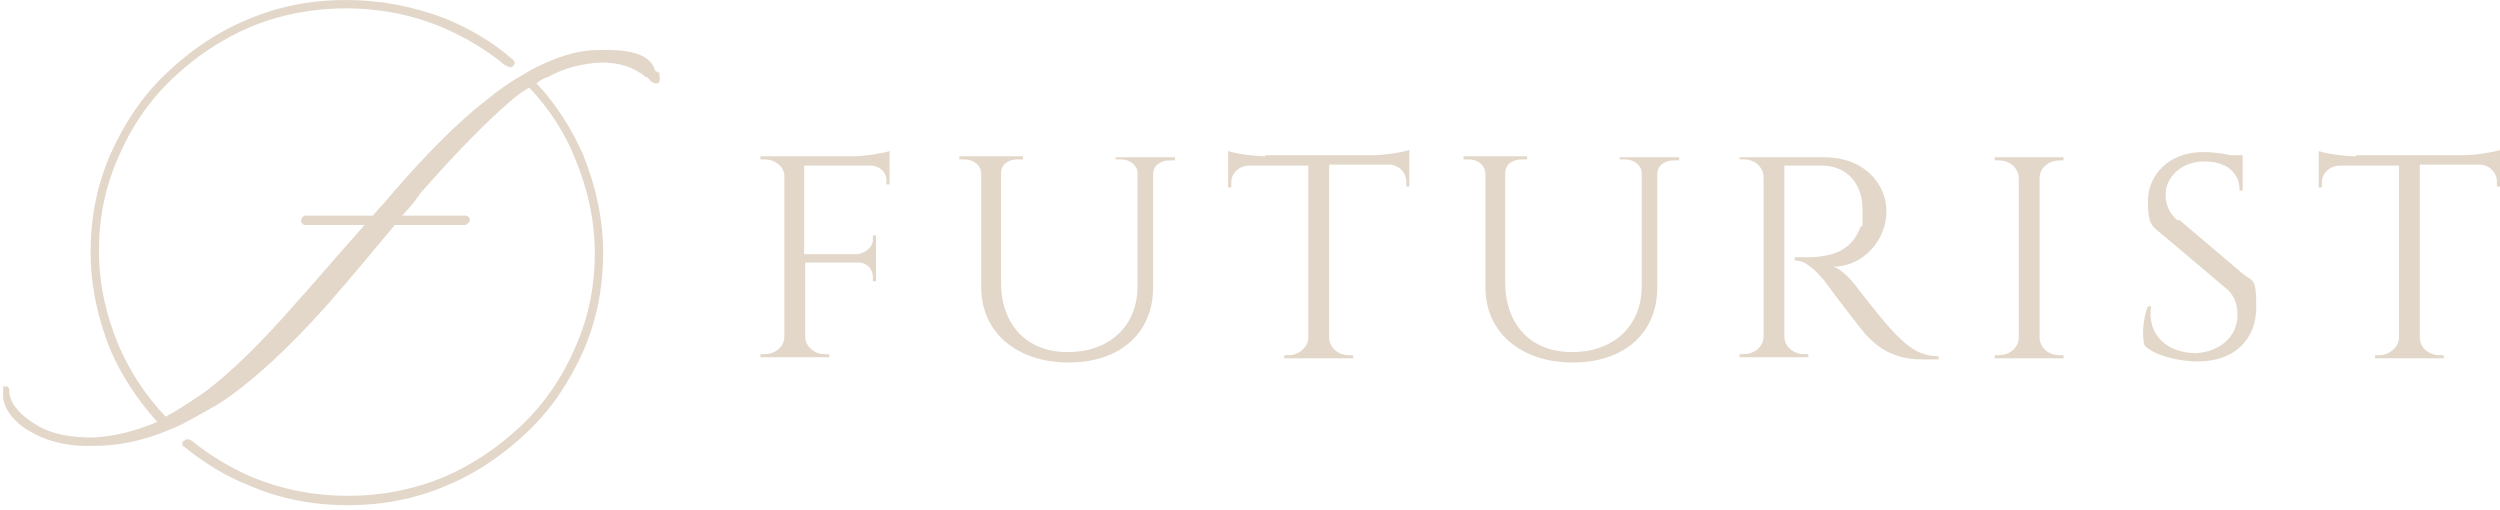 <?xml version="1.0" encoding="UTF-8"?> <svg xmlns="http://www.w3.org/2000/svg" id="_Слой_1" version="1.1" viewBox="0 0 240 49"><defs><style> .st0 { fill: #e3d7c9; } </style></defs><path class="st0" d="M226.2,15c-1.3,0-3.1-.3-3.6-.5v3.5h.3v-.5c0-.9.8-1.6,1.7-1.6h5.7v16.5c0,.9-.9,1.7-1.9,1.7h-.4v.3h6.6v-.3h-.4c-1.1,0-1.9-.8-1.9-1.7V15.8h5.7c1,0,1.7.8,1.7,1.6v.5h.3v-3.5c-.6.2-2.3.5-3.6.5h-10.2ZM209.1,21.2c-1-.8-1.2-1.8-1.2-2.5,0-1.7,1.5-3.2,3.7-3.2s3.4,1.1,3.4,2.8h.3v-3.4h-1.2c-.8-.2-1.8-.3-2.6-.3-3.4,0-5.3,2.3-5.3,4.7s.4,2.4,1.6,3.4l5.8,4.9c.8.6,1.2,1.5,1.2,2.6,0,2.2-1.8,3.6-4,3.7-2.7,0-4.7-1.7-4.3-4.5h-.3c-.5,1.2-.6,3-.3,3.8,1.2,1.1,3.6,1.5,5.1,1.5,3.5,0,5.6-2.1,5.6-5.2s-.3-2.3-1.5-3.4l-5.9-5h-.1ZM198.1,34.1h-.4c-1.1,0-1.9-.8-1.9-1.7v-15.3c0-1,.9-1.7,1.9-1.7h.4v-.3h-6.6v.3h.4c1.1,0,1.9.8,1.9,1.7v15.3c0,1-.9,1.7-1.9,1.7h-.4v.3h6.6v-.3h0ZM167,15v.3h.4c1.1,0,1.9.8,1.9,1.7v15.3c0,1-.9,1.7-1.9,1.7h-.4v.3h6.6v-.3h-.4c-1.1,0-1.9-.8-1.9-1.7V15.9h3.8c2.2.1,3.7,1.7,3.7,4.2s0,1.3-.2,1.7c-.9,2.5-3.1,2.8-4.7,2.9h-1.6v.3c1.1,0,2,1,2.8,1.9.2.3,3.6,4.8,4,5.2.9,1,2.5,2.4,5.3,2.4h1.7v-.3c-1.8,0-2.9-.9-4.1-2.1-1.2-1.2-3.8-4.6-3.8-4.6-.6-.8-1.5-1.7-2.2-1.9,2.9,0,5.1-2.6,5.1-5.3s-2.2-5.2-5.9-5.2h-8.2ZM155.5,15v.3h.5c.9,0,1.6.6,1.6,1.3v10.9c0,3.8-2.7,6.3-6.7,6.3s-6.4-2.7-6.4-6.7v-10.5c0-.8.7-1.3,1.6-1.3h.5v-.3h-6.1v.3h.5c.9,0,1.6.6,1.6,1.4v10.9c0,4.3,3.4,7.2,8.4,7.2s8.1-2.9,8.1-7.2v-10.9c0-.8.7-1.3,1.6-1.3h.5v-.3h-5.7ZM121.5,15c-1.3,0-3.1-.3-3.6-.5v3.5h.3v-.5c0-.9.8-1.6,1.7-1.6h5.7v16.5c0,.9-.9,1.7-1.9,1.7h-.4v.3h6.6v-.3h-.4c-1.1,0-1.9-.8-1.9-1.7V15.8h5.7c1,0,1.7.8,1.7,1.6v.5h.3v-3.5c-.6.2-2.3.5-3.6.5h-10.2ZM107.1,15v.3h.5c.9,0,1.6.6,1.6,1.3v10.9c0,3.8-2.7,6.3-6.7,6.3s-6.4-2.7-6.4-6.7v-10.5c0-.8.7-1.3,1.6-1.3h.5v-.3h-6.1v.3h.5c.9,0,1.6.6,1.6,1.4v10.9c0,4.3,3.4,7.2,8.4,7.2s8.1-2.9,8.1-7.2v-10.9c0-.8.7-1.3,1.6-1.3h.5v-.3h-5.7ZM85.4,14.5c-.6.2-2.3.5-3.6.5h-8.8v.3h.4c1,0,1.9.7,1.9,1.6v15.4c0,1-.9,1.7-1.9,1.7h-.4v.3h6.6v-.3h-.4c-1.1,0-1.9-.8-1.9-1.7v-7.1h5.1c.8,0,1.4.6,1.4,1.4v.4h.3v-4.4h-.3v.4c0,.7-.7,1.3-1.5,1.4h-5.1v-8.5h6.4c.8,0,1.5.6,1.5,1.4v.4h.3v-3.1h0Z"></path><path class="st0" d="M62.9,6.8c-.4-1.5-2.2-2.1-5.4-2-2.1,0-4.2.7-6.5,1.9l-1,.6c-1.1.6-2.2,1.4-3.3,2.3-2.6,2-5.6,5-8.9,8.8l-.6.7c-.5.6-1,1.1-1.4,1.6h-6.5c-.2,0-.4.3-.4.5s.2.4.4.4h5.7c-3.2,3.6-5.4,6.2-6.6,7.5-3.3,3.8-6.3,6.7-8.7,8.5-1.3.9-2.5,1.7-3.8,2.4-1.9-2-3.4-4.3-4.5-6.8-1.2-2.9-1.9-5.9-1.9-9.1s.6-6.2,1.9-9.1c1.2-2.8,2.9-5.3,5.1-7.4,2.2-2.1,4.7-3.8,7.5-5,2.9-1.2,6-1.8,9.2-1.8s6.3.6,9.2,1.8c2.1.9,4.2,2.1,6,3.6,0,0,.6.4.8.2,0,0,.2-.2.2-.3s0-.3-.2-.4c-1.8-1.6-4-2.9-6.4-3.9C39.7.6,36.5,0,33.2,0s-6.5.6-9.5,1.9c-2.9,1.2-5.5,3-7.8,5.2-2.3,2.2-4,4.8-5.3,7.7-1.3,3-1.9,6.1-1.9,9.4s.7,6.4,1.9,9.4c1.1,2.5,2.6,4.8,4.5,6.9-2.1.9-4.2,1.4-6.2,1.5-2.1,0-3.9-.3-5.4-1.2s-2.4-1.9-2.6-3c0-.4,0-.6-.2-.7h-.4v1.1c.2,1.3,1.2,2.5,2.9,3.4,1.7.9,3.7,1.3,5.9,1.2,2.9,0,5.6-.8,8-1.9.5-.2,3-1.6,4-2.2,3.2-2.1,6.6-5.3,10.2-9.3,2.8-3.2,5-5.9,6.6-7.8h6.8c.2-.1.4-.3.4-.5s-.2-.4-.4-.4h-6.1c.5-.5.9-1,1.3-1.5l.5-.7c3-3.4,5.6-6.1,7.6-7.9s1.9-1.6,2.8-2.2c1.9,2,3.4,4.3,4.4,6.8,1.2,2.9,1.9,5.9,1.9,9.1s-.6,6.2-1.9,9.1c-1.2,2.8-2.9,5.3-5.1,7.4-2.2,2.1-4.7,3.8-7.5,5-2.9,1.2-6,1.8-9.2,1.8s-6.3-.6-9.2-1.8c-2.1-.9-4.1-2.1-5.8-3.5-.1,0-.4-.3-.7,0-.2,0-.2.3-.2.3,0,0,0,.3.2.3,1.7,1.4,3.9,2.8,6.2,3.7,3,1.3,6.2,1.9,9.5,1.9s6.5-.6,9.5-1.9c2.9-1.2,5.5-3,7.8-5.2s4-4.8,5.3-7.7c1.3-3,1.9-6.1,1.9-9.4s-.7-6.4-1.9-9.4c-1.1-2.5-2.6-4.9-4.5-6.9.4-.3.7-.5,1.1-.6,1.6-.9,3.3-1.3,5.1-1.4,1.7,0,3.1.4,4.3,1.4.2,0,.3.2.4.3.2.2.3.3.6.3s.2,0,.3-.2,0-.4,0-.8"></path></svg> 